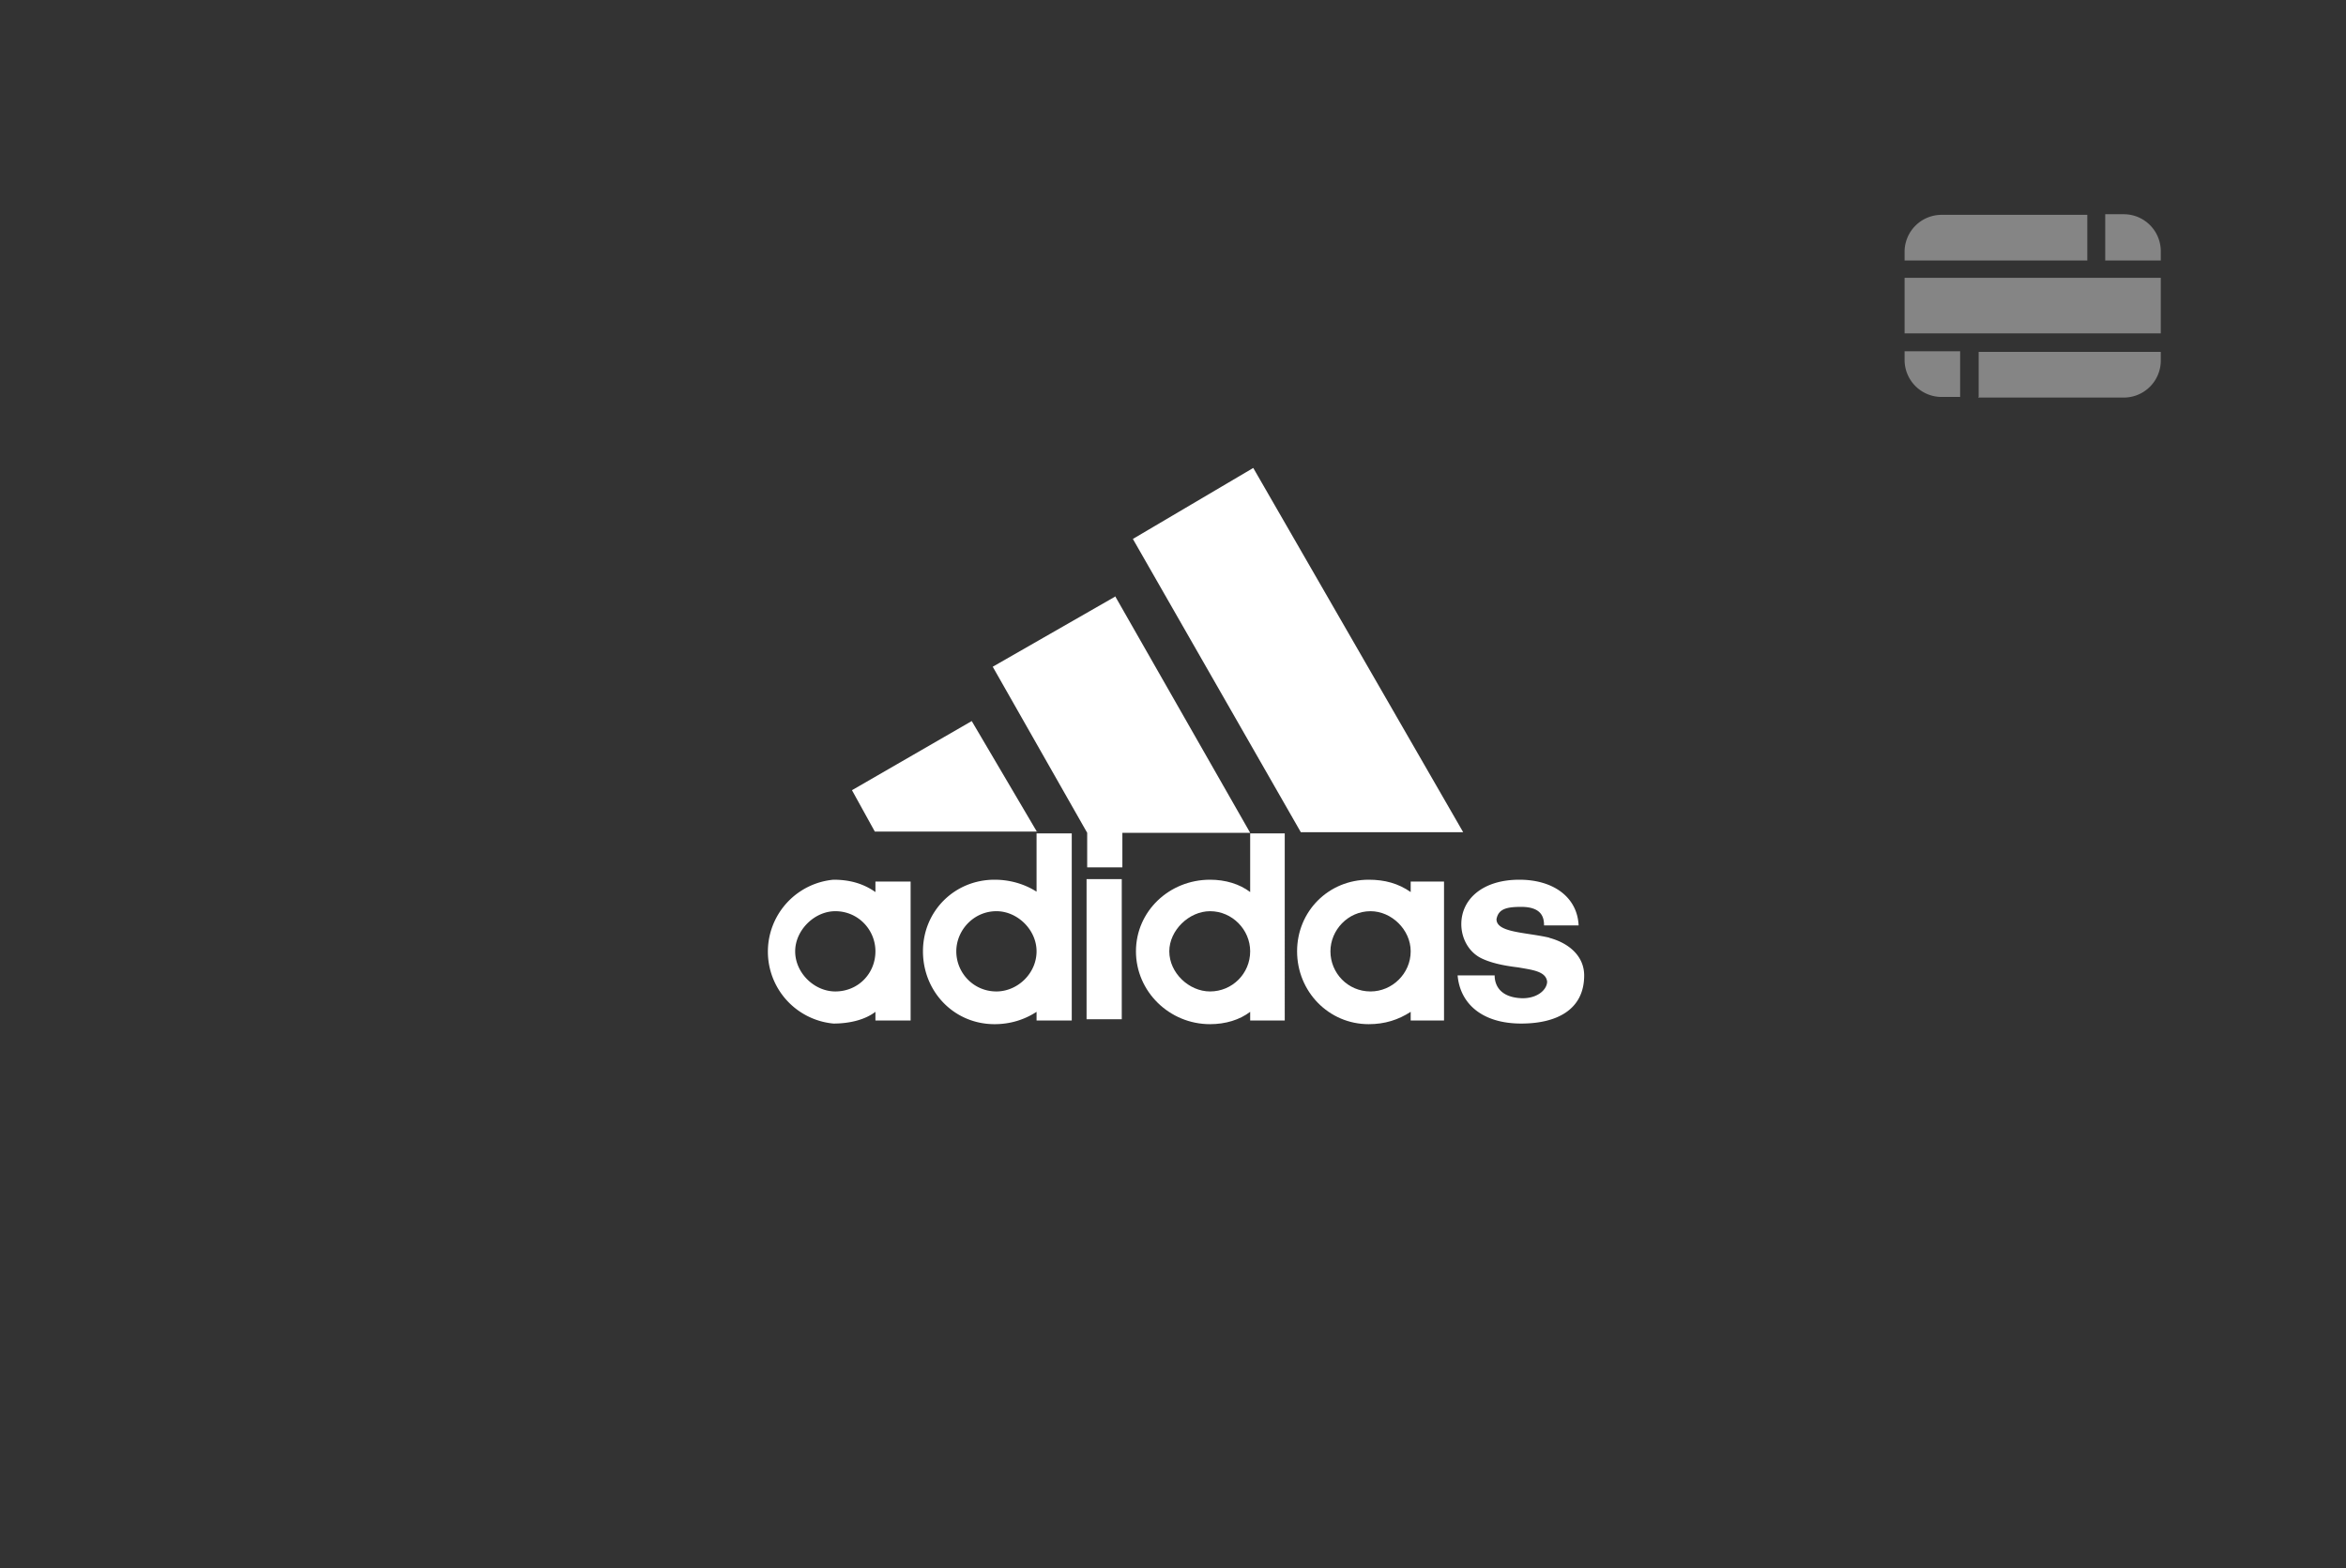 <?xml version="1.0" encoding="utf-8"?>
<svg xmlns="http://www.w3.org/2000/svg" fill="none" viewBox="0 0 380 254">
  <rect x="0" y="0" width="380" height="254" fill="#333333" stroke="none"/>
  <g clip-path="url(#clip0)" fill="#fff">
    <path d="M251 151.9c-3.8-.9-8.6-.8-8.6-3 .3-1.7 1.7-2 4-2 3.4 0 3.7 1.8 3.7 3h5.6c-.2-4.5-4-7.4-9.6-7.4-6 0-9.4 3.2-9.4 7.2 0 2.3 1.2 4.5 3.2 5.5 1.4.7 3.4 1.2 6 1.5 2.2.4 4.5.6 4.7 2.3 0 1.2-1.4 2.7-4 2.7-3.6-.1-4.5-2.1-4.5-3.7h-6c.4 4.6 4 7.8 10.3 7.8 5.7 0 10.2-2.2 10.2-7.8 0-3-2.3-5.2-5.7-6.1zM168 134.8l-10.6-18L138 128l3.7 6.7h26.3zM181.8 142.4H176v22.7h5.7v-22.7zM141.8 144.5c-2-1.4-4.2-2-6.8-2a11.7 11.7 0 000 23.3c2.6 0 5.1-.6 6.8-1.9v1.4h5.7v-22.5h-5.7v1.7zm-6.5 16.1c-3.4 0-6.5-3-6.5-6.5 0-3.4 3.1-6.5 6.5-6.5 3.7 0 6.5 3 6.5 6.5 0 3.6-2.8 6.5-6.5 6.5zM237 134.8l-34-59-19.5 11.5 27.2 47.5H237zM168 144.5c-2-1.3-4.4-2-6.9-2-6.5 0-11.6 5.1-11.6 11.6s5 11.8 11.6 11.8c2.5 0 4.8-.7 6.8-2v1.4h5.7V135h-5.7v9.5zm-6.6 16.1c-3.7 0-6.5-3-6.5-6.5 0-3.4 2.8-6.5 6.5-6.5 3.4 0 6.5 3 6.5 6.5 0 3.6-3.1 6.5-6.5 6.5z"/>
    <path d="M180.7 96.6L160.8 108l15.3 26.9v5.6h5.7v-5.6h20.7l-21.8-38.2zM228.5 144.5c-2-1.4-4.2-2-6.8-2-6.5 0-11.6 5.1-11.6 11.6s5.1 11.8 11.6 11.8c2.6 0 4.8-.7 6.8-2v1.4h5.4v-22.5h-5.4v1.7zm-6.5 16.1c-3.7 0-6.5-3-6.5-6.5 0-3.4 2.8-6.5 6.5-6.5 3.4 0 6.5 3 6.5 6.5 0 3.6-3 6.5-6.5 6.5zM202.5 144.5c-1.7-1.3-4-2-6.5-2-6.6 0-12 5.1-12 11.6s5.4 11.8 12 11.8c2.5 0 4.8-.7 6.5-2v1.4h5.6V135h-5.6v9.5zm-6.5 16.1c-3.4 0-6.6-3-6.6-6.5 0-3.4 3.2-6.5 6.6-6.5 3.6 0 6.5 3 6.5 6.5 0 3.6-2.9 6.5-6.5 6.5z"/>
    <path fill-rule="evenodd" clip-rule="evenodd" d="M341 42.2h9v-1.5a6 6 0 00-6-6h-3v7.5zm-2.9-7.4h-23.6a6 6 0 00-6 5.9v1.5h29.6v-7.4zM308.5 45v9H350v-9h-41.5zm0 11.9h9v7.4h-3a6 6 0 01-6-6V57zm12 7.4V57H350v1.5a6 6 0 01-6 5.9h-23.6z" fill-opacity=".4"/>
  </g>
  <defs>
    <clipPath id="clip0">
      <path fill="#fff" transform="translate(0 .5)" d="M0 0h380v252.7H0z"/>
    </clipPath>
  </defs>
</svg>